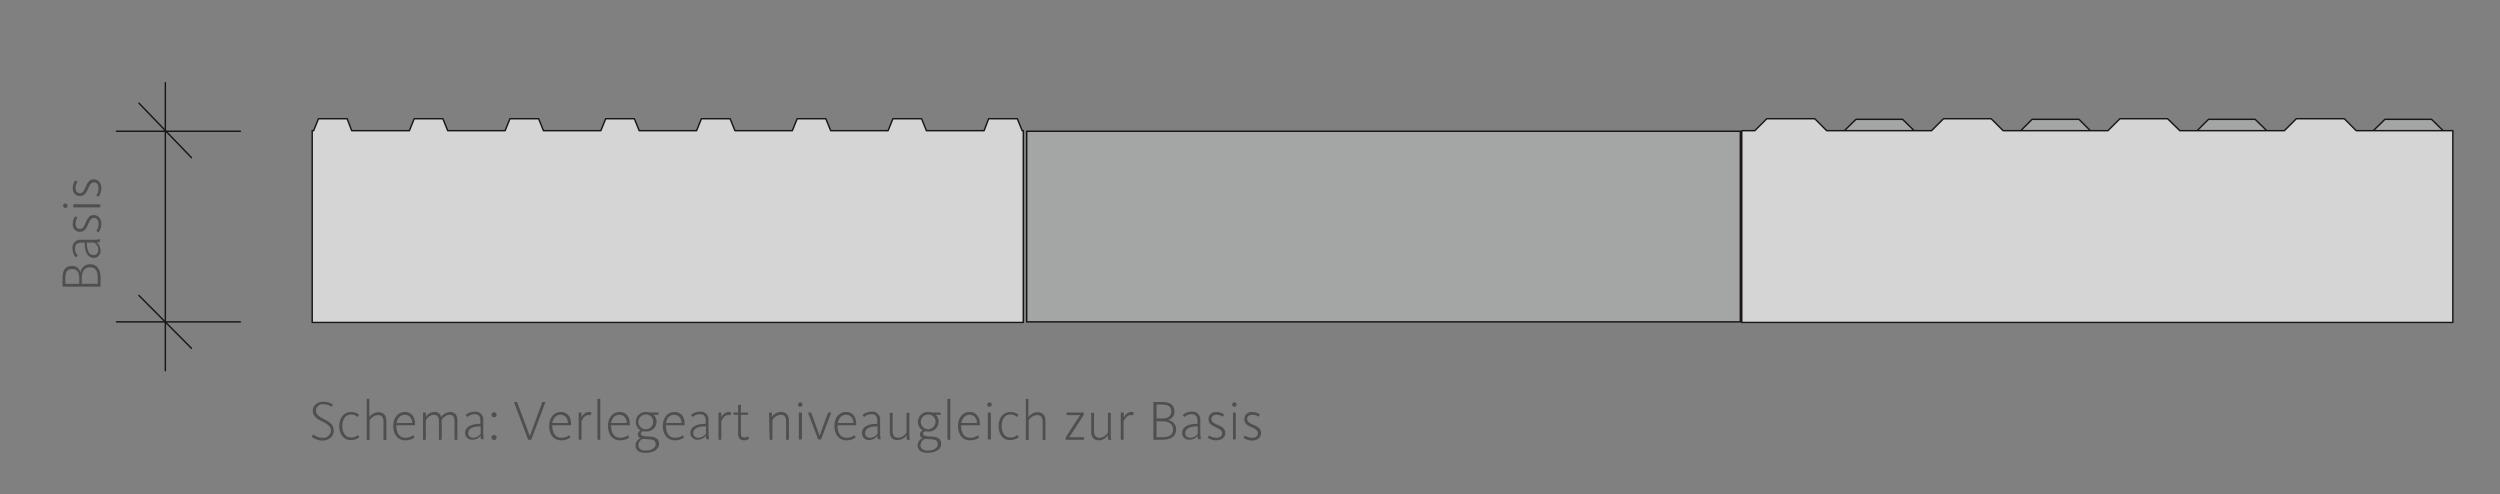 <?xml version="1.0" encoding="utf-8"?>
<!-- Generator: Adobe Illustrator 24.1.2, SVG Export Plug-In . SVG Version: 6.00 Build 0)  -->
<svg version="1.1" id="Bodenindikatoren_Barrierefreies_Bauen"
	 xmlns="http://www.w3.org/2000/svg" xmlns:xlink="http://www.w3.org/1999/xlink" x="0px" y="0px" viewBox="0 0 880 174"
	 style="enable-background:new 0 0 880 174;" xml:space="preserve">
<rect x="0" y="0" width="880" height="174" fill="#808080" stroke="none"/>
<style type="text/css">
	.st0{fill-rule:evenodd;clip-rule:evenodd;fill:#D5D5D5;}
	.st1{fill:none;stroke:#181715;stroke-width:0.51;stroke-linecap:round;stroke-linejoin:round;}
	.st2{fill:#FFFFFF;}
	.st3{fill-rule:evenodd;clip-rule:evenodd;fill:#A4A5A5;}
	.st4{fill:#A4A5A5;}
	.st5{fill:#4F4F4E;}
</style>
<polyline class="st0" points="360.2,113.5 360.2,46 359.8,46 358.1,41.8 348,41.8 346.4,46 326.1,46 324.4,41.8 314.3,41.8 
	312.6,46 292.4,46 290.7,41.8 280.6,41.8 278.9,46 258.7,46 257,41.8 246.9,41.8 245.2,46 225,46 223.3,41.8 213.2,41.8 211.5,46 
	191.3,46 189.6,41.8 179.5,41.8 177.8,46 157.6,46 155.9,41.8 145.8,41.8 144.1,46 123.8,46 122.2,41.8 112.1,41.8 110.4,46 
	109.9,46 109.9,113.5 360.2,113.5 "/>
<polyline class="st1" points="360.2,113.5 360.2,46 359.8,46 358.1,41.8 348,41.8 346.4,46 326.1,46 324.4,41.8 314.3,41.8 
	312.6,46 292.4,46 290.7,41.8 280.6,41.8 278.9,46 258.7,46 257,41.8 246.9,41.8 245.2,46 225,46 223.3,41.8 213.2,41.8 211.5,46 
	191.3,46 189.6,41.8 179.5,41.8 177.8,46 157.6,46 155.9,41.8 145.8,41.8 144.1,46 123.8,46 122.2,41.8 112.1,41.8 110.4,46 
	109.9,46 109.9,113.5 360.2,113.5 "/>
<rect x="613.3" y="46.2" class="st2" width="249.7" height="67.1"/>
<rect x="613.3" y="46.2" class="st1" width="249.7" height="67.1"/>
<line class="st1" x1="613.3" y1="46.2" x2="863.1" y2="46.2"/>
<polyline class="st3" points="653.3,42 669.7,42 674,46.2 649,46.2 653.3,42 "/>
<polygon class="st1" points="653.3,42 669.7,42 674,46.2 649,46.2 "/>
<polyline class="st3" points="715.3,42 731.8,42 736,46.2 711.1,46.2 715.3,42 "/>
<polygon class="st1" points="715.3,42 731.8,42 736,46.2 711.1,46.2 "/>
<polyline class="st3" points="777.4,42 793.8,42 798.1,46.2 773.2,46.2 777.4,42 "/>
<polygon class="st1" points="777.4,42 793.8,42 798.1,46.2 773.2,46.2 "/>
<polyline class="st3" points="839.5,42 855.9,42 860.2,46.2 835.2,46.2 839.5,42 "/>
<polygon class="st1" points="839.5,42 855.9,42 860.2,46.2 835.2,46.2 "/>
<polyline class="st0" points="863.4,113.5 863.4,46 829.4,46 825.2,41.8 808.3,41.8 804.1,46 767.3,46 763,41.8 746.2,41.8 742,46 
	705.1,46 700.9,41.8 684.1,41.8 679.9,46 643,46 638.8,41.8 621.9,41.8 617.7,46 613.1,46 613.1,113.5 863.4,113.5 "/>
<polyline class="st1" points="863.4,113.5 863.4,46 829.4,46 825.2,41.8 808.3,41.8 804.1,46 767.3,46 763,41.8 746.2,41.8 742,46 
	705.1,46 700.9,41.8 684.1,41.8 679.9,46 643,46 638.8,41.8 621.9,41.8 617.7,46 613.1,46 613.1,113.5 863.4,113.5 "/>
<rect x="361.4" y="46.2" class="st4" width="251.2" height="67.1"/>
<rect x="361.4" y="46.2" class="st1" width="251.2" height="67.1"/>
<line class="st1" x1="84.6" y1="46.2" x2="41" y2="46.2"/>
<line class="st1" x1="84.6" y1="113.3" x2="41" y2="113.3"/>
<line class="st1" x1="58.2" y1="113.3" x2="58.2" y2="46.2"/>
<line class="st1" x1="58.2" y1="46.2" x2="58.2" y2="29.1"/>
<line class="st1" x1="67.4" y1="55.5" x2="48.9" y2="36.3"/>
<line class="st1" x1="58.2" y1="113.3" x2="58.2" y2="130.5"/>
<line class="st1" x1="48.9" y1="104" x2="67.4" y2="122.6"/>
<path class="st5" d="M22,100.9v-3c0-2.7,0.9-4.3,3.3-4.3c1.5-0.1,2.8,1,3,2.4l0,0c0.2-1.7,1.6-3,3.4-3c2.6,0,3.7,1.9,3.7,4.9v3
	L22,100.9z M27.9,98c0-2.3-0.8-3.3-2.5-3.3S23,95.7,23,98v1.9h4.9L27.9,98z M34.4,97.9c0-2.6-0.8-3.8-2.7-3.8s-2.9,1.2-2.9,3.8v2
	h5.6V97.9z"/>
<path class="st5" d="M33.1,90.8c-2.6,0-3.3-2.8-3.3-5v-0.4h-1.1c-1.6,0-2.3,0.7-2.3,2.1c0,0.9,0.3,1.8,1,2.5l-0.7,0.6
	c-0.8-0.8-1.2-2-1.2-3.1c-0.2-1.5,0.8-2.8,2.3-3.1c0.2,0,0.5,0,0.7,0h4.8c0.6,0,1.3-0.1,1.9-0.2v1c-0.4,0.1-0.8,0.1-1.2,0.1
	c0.9,0.7,1.4,1.8,1.4,2.9c0.1,1.3-0.9,2.5-2.2,2.6C33.3,90.8,33.2,90.8,33.1,90.8z M33.2,85.4h-2.6v0.4c0,2.1,0.6,4,2.4,4
	c0.9,0,1.6-0.8,1.6-1.7c0,0,0,0,0-0.1C34.7,87,34.1,86,33.2,85.4z"/>
<path class="st5" d="M34.7,81.8l-0.8-0.5c0.5-0.7,0.8-1.6,0.8-2.5c0-1.3-0.6-2.1-1.6-2.1S31.5,77.7,31,79c-0.6,1.5-1.3,2.6-2.9,2.6
	c-1.4,0-2.5-1.1-2.5-2.5c0-0.1,0-0.2,0-0.3c0-1,0.3-1.9,0.9-2.7l0.8,0.5c-0.5,0.6-0.7,1.4-0.7,2.2c0,1.1,0.6,1.8,1.5,1.8
	c1.1,0,1.5-1,2-2.1c0.6-1.5,1.3-2.8,2.9-2.8c1.6,0,2.7,1.3,2.7,3.2C35.6,80,35.3,81,34.7,81.8z"/>
<path class="st5" d="M23,73.2c-0.4,0-0.8-0.4-0.8-0.8c0-0.4,0.4-0.8,0.8-0.8c0,0,0,0,0,0c0.4,0,0.8,0.4,0.8,0.8
	C23.8,72.9,23.4,73.2,23,73.2C23,73.2,23,73.2,23,73.2z M25.8,73v-1.1h9.5V73L25.8,73z"/>
<path class="st5" d="M34.7,69.3l-0.8-0.5c0.5-0.7,0.8-1.6,0.8-2.5c0-1.3-0.6-2.1-1.6-2.1s-1.5,0.9-2.1,2.2c-0.6,1.5-1.3,2.6-2.9,2.6
	c-1.4,0-2.5-1.1-2.5-2.5c0-0.1,0-0.2,0-0.3c0-1,0.3-1.9,0.9-2.7l0.8,0.5c-0.5,0.6-0.7,1.4-0.7,2.2c0,1.1,0.6,1.8,1.5,1.8
	c1.1,0,1.5-1,2-2.1c0.6-1.5,1.3-2.8,2.9-2.8c1.6,0,2.7,1.3,2.7,3.2C35.6,67.4,35.3,68.4,34.7,69.3z"/>
<path class="st5" d="M109.7,153.7l0.6-0.8c0.9,0.8,2,1.2,3.2,1.2c1.5,0.2,2.8-0.9,3-2.4c0,0,0-0.1,0-0.1c0-1.7-1.6-2.5-3.2-3.3
	s-3.2-1.7-3.2-3.7s1.7-3.2,3.7-3.2c1.2,0,2.4,0.3,3.4,1l-0.5,0.8c-0.8-0.6-1.8-0.9-2.9-0.9c-1.3-0.2-2.4,0.8-2.6,2
	c0,0.1,0,0.1,0,0.2c0,1.5,1.2,2.1,2.6,2.9c1.7,0.9,3.7,1.8,3.7,4.2c0,2.1-1.7,3.5-4.2,3.5C112,155,110.7,154.6,109.7,153.7z"/>
<path class="st5" d="M119.4,150c0-3,1.7-5,4.2-5c1,0,2.1,0.3,2.8,1l-0.5,0.8c-0.6-0.6-1.5-0.9-2.3-0.9c-2.1,0-3.1,1.8-3.1,4
	s0.9,4.1,3.1,4.1c0.9,0,1.8-0.3,2.4-0.9l0.5,0.8c-0.8,0.7-1.9,1-3,1C120.8,155,119.4,152.6,119.4,150z"/>
<path class="st5" d="M129,140.4h1v6.4c0.7-1,1.9-1.7,3.2-1.7c2,0,2.8,1.3,2.8,3v6.8h-1v-6.5c0-1.4-0.5-2.3-2-2.3
	c-1.2,0.1-2.3,0.8-2.9,1.9v6.9h-1V140.4z"/>
<path class="st5" d="M138.4,149.9c0-2.7,1.6-4.9,4.1-4.9c2.3,0,3.6,1.7,3.6,4.2c0,0.2,0,0.3,0,0.5h-6.6v0.2c0,2.2,0.9,4.2,3.2,4.2
	c1,0,2-0.3,2.8-0.9l0.4,0.8c-0.9,0.7-2.1,1-3.2,1C139.8,155,138.4,152.7,138.4,149.9z M145.1,148.9c0-1.4-0.8-2.9-2.6-2.9
	c-1.7,0-2.6,1.3-2.9,2.9H145.1z"/>
<path class="st5" d="M148.9,145.2h1v1.5c0.6-1,1.8-1.7,3-1.7c1.1-0.1,2.2,0.7,2.4,1.8c0.7-1.1,1.9-1.7,3.1-1.8c1.9,0,2.6,1.3,2.6,3
	v6.8h-1v-6.5c0-1.4-0.4-2.3-1.8-2.3c-1.1,0.1-2.1,0.8-2.7,1.7v7.1h-1v-6.5c0-1.4-0.5-2.3-1.8-2.3c-1.2,0.1-2.2,0.8-2.8,1.9v6.9h-1
	L148.9,145.2z"/>
<path class="st5" d="M163.7,152.5c0-2.6,2.8-3.3,5-3.3h0.4v-1.1c0-1.6-0.7-2.3-2.1-2.3c-0.9,0-1.8,0.3-2.5,1l-0.6-0.7
	c0.8-0.8,2-1.2,3.1-1.2c1.5-0.2,2.8,0.8,3.1,2.3c0,0.2,0,0.5,0,0.7v4.8c0,0.6,0.1,1.3,0.2,1.9h-1c-0.1-0.4-0.1-0.8-0.1-1.2
	c-0.7,0.9-1.8,1.4-2.9,1.4c-1.3,0.1-2.5-0.9-2.6-2.2C163.7,152.7,163.7,152.6,163.7,152.5z M169.2,152.7v-2.6h-0.4
	c-2.1,0-4,0.6-4,2.4c0,0.9,0.8,1.6,1.7,1.6c0,0,0,0,0.1,0C167.6,154.1,168.6,153.6,169.2,152.7L169.2,152.7z"/>
<path class="st5" d="M173,146c0-0.5,0.4-0.9,0.9-0.9c0,0,0,0,0,0c0.5,0,0.9,0.4,0.9,0.9c0,0,0,0,0,0c0,0.5-0.4,0.9-0.9,0.9
	c0,0,0,0,0,0C173.4,146.9,173,146.5,173,146z M173,154c0-0.5,0.4-0.9,0.9-0.9c0,0,0,0,0,0c0.5,0,0.9,0.4,0.9,0.9c0,0,0,0,0,0
	c0,0.5-0.4,0.9-0.9,0.9C173.4,154.9,173,154.5,173,154z"/>
<path class="st5" d="M180.9,141.5h1.1l4.5,12l4.4-12h1.1l-5,13.3h-1.1L180.9,141.5z"/>
<path class="st5" d="M193.3,149.9c0-2.7,1.6-4.9,4.1-4.9c2.3,0,3.6,1.7,3.6,4.2c0,0.2,0,0.3,0,0.5h-6.6v0.2c0,2.2,0.9,4.2,3.2,4.2
	c1,0,2-0.3,2.8-0.9l0.4,0.8c-0.9,0.7-2.1,1-3.2,1C194.6,155,193.3,152.7,193.3,149.9z M199.9,148.9c0-1.4-0.8-2.9-2.6-2.9
	c-1.7,0-2.6,1.3-2.9,2.9H199.9z"/>
<path class="st5" d="M203.7,145.2h1v1.7c0.4-1,1.4-1.8,2.6-1.9c0.3,0,0.6,0.1,0.9,0.2l-0.3,1c-0.2-0.1-0.5-0.1-0.8-0.1
	c-1.3,0-2.2,1.6-2.4,2.1v6.6h-1V145.2z"/>
<path class="st5" d="M210.3,140.4h1v14.4h-1V140.4z"/>
<path class="st5" d="M214,149.9c0-2.7,1.6-4.9,4.1-4.9c2.3,0,3.6,1.7,3.6,4.2c0,0.2,0,0.3,0,0.5h-6.6v0.2c0,2.2,0.9,4.2,3.2,4.2
	c1,0,2-0.3,2.8-0.9l0.4,0.8c-0.9,0.7-2.1,1-3.2,1C215.3,155,214,152.7,214,149.9z M220.6,148.9c0-1.4-0.8-2.9-2.6-2.9
	c-1.7,0-2.6,1.3-2.9,2.9H220.6z"/>
<path class="st5" d="M223.7,156.8c0-1.1,0.7-2.1,1.7-2.6c-0.6-0.2-0.9-0.7-0.9-1.3c0-0.6,0.4-1.2,1-1.4c-1.1-0.6-1.7-1.8-1.7-3
	c0-1.9,1.5-3.4,3.3-3.5c0.1,0,0.2,0,0.3,0c0.5,0,0.9,0.1,1.4,0.2h3v0.8h-1.7c0.6,0.6,1,1.5,1,2.4c0,1.9-1.4,3.4-3.3,3.5
	c-0.1,0-0.2,0-0.3,0c-0.4,0-0.7,0-1.1-0.1c-0.5,0.1-0.8,0.5-0.8,0.9c0,0.7,0.9,0.8,2,0.9c2,0.1,4.4,0.1,4.4,2.7
	c0,1.9-2.1,3.1-4.6,3.1C225.1,159.5,223.7,158.5,223.7,156.8z M230.8,156.4c0-1.7-1.4-1.7-2.8-1.8c-0.6,0-1.3-0.1-1.8-0.1
	c-0.9,0.4-1.5,1.3-1.5,2.2c0,1.1,0.8,1.9,2.6,1.9C229.3,158.6,230.8,157.7,230.8,156.4L230.8,156.4z M229.9,148.5
	c0.1-1.4-1-2.5-2.4-2.6c-0.1,0-0.2,0-0.2,0c-1.4,0-2.6,1.2-2.6,2.6s1.2,2.6,2.6,2.6C228.8,151.1,229.9,149.9,229.9,148.5z"/>
<path class="st5" d="M233.3,149.9c0-2.7,1.6-4.9,4.1-4.9c2.3,0,3.6,1.7,3.6,4.2c0,0.2,0,0.3,0,0.5h-6.6v0.2c0,2.2,0.9,4.2,3.2,4.2
	c1,0,2-0.3,2.8-0.9l0.4,0.8c-0.9,0.7-2.1,1-3.2,1C234.7,155,233.3,152.7,233.3,149.9z M239.9,148.9c0-1.4-0.8-2.9-2.6-2.9
	c-1.7,0-2.6,1.3-2.9,2.9H239.9z"/>
<path class="st5" d="M243,152.5c0-2.6,2.8-3.3,5-3.3h0.4v-1.1c0-1.6-0.7-2.3-2.1-2.3c-0.9,0-1.8,0.3-2.5,1l-0.6-0.7
	c0.8-0.8,2-1.2,3.1-1.2c1.5-0.2,2.8,0.8,3.1,2.3c0,0.2,0,0.5,0,0.7v4.8c0,0.6,0.1,1.3,0.2,1.9h-1c-0.1-0.4-0.1-0.8-0.1-1.2
	c-0.7,0.9-1.8,1.4-2.9,1.4c-1.3,0.1-2.5-0.9-2.6-2.2C243,152.7,243,152.6,243,152.5z M248.5,152.7v-2.6H248c-2.1,0-4,0.6-4,2.4
	c0,0.9,0.8,1.6,1.7,1.6c0,0,0,0,0.1,0C246.8,154.1,247.8,153.6,248.5,152.7L248.5,152.7z"/>
<path class="st5" d="M252.9,145.2h1v1.7c0.4-1,1.4-1.8,2.6-1.9c0.3,0,0.6,0.1,0.9,0.2l-0.3,1c-0.2-0.1-0.5-0.1-0.8-0.1
	c-1.3,0-2.2,1.6-2.4,2.1v6.6h-1V145.2z"/>
<path class="st5" d="M259.8,152.6v-6.6h-1.6v-0.8h1.6v-2.7h1v2.7h2.5v0.8h-2.5v6.5c0,1,0.3,1.5,1.2,1.5c0.5,0,0.9-0.2,1.3-0.4
	l0.4,0.8c-0.5,0.4-1.2,0.6-1.8,0.6C260.5,155,259.8,154.2,259.8,152.6z"/>
<path class="st5" d="M270.7,145.2h1v1.5c0.7-1,1.9-1.7,3.2-1.7c2,0,2.8,1.3,2.8,3v6.8h-1v-6.5c0-1.4-0.5-2.3-1.9-2.3
	c-1.2,0.1-2.3,0.8-2.9,1.9v6.9h-1L270.7,145.2z"/>
<path class="st5" d="M280.9,142.4c0-0.4,0.4-0.8,0.8-0.8c0.4,0,0.8,0.4,0.8,0.8c0,0,0,0,0,0c0,0.4-0.4,0.8-0.8,0.8
	C281.2,143.2,280.9,142.9,280.9,142.4C280.9,142.4,280.9,142.4,280.9,142.4z M281.2,145.2h1.1v9.5h-1.1V145.2z"/>
<path class="st5" d="M284.4,145.2h1.1l3,8.2l3-8.2h1.1l-3.6,9.5h-1L284.4,145.2z"/>
<path class="st5" d="M293.7,149.9c0-2.7,1.6-4.9,4.1-4.9c2.3,0,3.6,1.7,3.6,4.2c0,0.2,0,0.3,0,0.5h-6.6v0.2c0,2.2,0.9,4.2,3.2,4.2
	c1,0,2-0.3,2.8-0.9l0.4,0.8c-0.9,0.7-2.1,1-3.2,1C295.1,155,293.7,152.7,293.7,149.9z M300.4,148.9c0-1.4-0.8-2.9-2.6-2.9
	c-1.7,0-2.6,1.3-2.9,2.9H300.4z"/>
<path class="st5" d="M303.4,152.5c0-2.6,2.8-3.3,5-3.3h0.4v-1.1c0-1.6-0.7-2.3-2.1-2.3c-0.9,0-1.8,0.3-2.5,1l-0.6-0.7
	c0.8-0.8,2-1.2,3.1-1.2c1.5-0.2,2.8,0.8,3.1,2.3c0,0.2,0,0.5,0,0.7v4.8c0,0.6,0.1,1.3,0.2,1.9h-1c-0.1-0.4-0.1-0.8-0.1-1.2
	c-0.7,0.9-1.8,1.5-2.9,1.5c-1.3,0.1-2.5-0.9-2.6-2.2C303.4,152.7,303.4,152.6,303.4,152.5z M308.9,152.7v-2.6h-0.4
	c-2.1,0-4,0.6-4,2.4c0,0.9,0.8,1.6,1.7,1.6c0,0,0,0,0.1,0C307.2,154.1,308.2,153.6,308.9,152.7L308.9,152.7z"/>
<path class="st5" d="M313.2,152v-6.7h1v6.5c0,1.4,0.5,2.3,2,2.3c1.2-0.1,2.3-0.8,2.9-1.9v-6.9h1v7.7c0,0.6,0,1.2,0.2,1.8h-1.1
	c-0.1-0.5-0.1-1-0.1-1.6c-0.7,1.1-1.9,1.7-3.1,1.7C314,155,313.2,153.7,313.2,152z"/>
<path class="st5" d="M323,156.8c0-1.1,0.7-2.1,1.7-2.6c-0.6-0.2-0.9-0.7-0.9-1.3c0-0.6,0.4-1.2,1-1.4c-1.1-0.6-1.7-1.8-1.7-3
	c0-1.9,1.5-3.4,3.3-3.5c0.1,0,0.2,0,0.3,0c0.5,0,0.9,0.1,1.4,0.2h3v0.8h-1.7c0.6,0.6,1,1.5,1,2.4c0,1.9-1.4,3.4-3.3,3.5
	c-0.1,0-0.2,0-0.3,0c-0.4,0-0.7,0-1.1-0.1c-0.5,0.1-0.8,0.5-0.8,0.9c0,0.7,0.9,0.8,2,0.9c2,0.1,4.4,0.1,4.4,2.7
	c0,1.9-2.1,3.1-4.6,3.1C324.4,159.5,323,158.5,323,156.8z M330.1,156.4c0-1.7-1.4-1.7-2.8-1.8c-0.6,0-1.3-0.1-1.8-0.1
	c-0.9,0.4-1.5,1.3-1.5,2.2c0,1.1,0.8,1.9,2.6,1.9C328.6,158.6,330.1,157.7,330.1,156.4L330.1,156.4z M329.3,148.5
	c0.1-1.4-1-2.5-2.4-2.6c-0.1,0-0.2,0-0.2,0c-1.4,0-2.6,1.2-2.6,2.6s1.2,2.6,2.6,2.6C328.1,151.1,329.3,149.9,329.3,148.5z"/>
<path class="st5" d="M333.5,140.4h1v14.4h-1V140.4z"/>
<path class="st5" d="M337.2,149.9c0-2.7,1.6-4.9,4.1-4.9c2.3,0,3.6,1.7,3.6,4.2c0,0.2,0,0.3,0,0.5h-6.6v0.2c0,2.2,0.9,4.2,3.2,4.2
	c1,0,2-0.3,2.8-0.9l0.4,0.8c-0.9,0.7-2.1,1-3.2,1C338.6,155,337.2,152.7,337.2,149.9z M343.9,148.9c0-1.4-0.8-2.9-2.6-2.9
	c-1.7,0-2.6,1.3-2.9,2.9H343.9z"/>
<path class="st5" d="M347.5,142.4c0-0.4,0.4-0.8,0.8-0.8c0.4,0,0.8,0.4,0.8,0.8c0,0,0,0,0,0c0,0.4-0.4,0.8-0.8,0.8
	C347.8,143.2,347.5,142.9,347.5,142.4C347.5,142.4,347.5,142.4,347.5,142.4z M347.7,145.2h1.1v9.5h-1.1V145.2z"/>
<path class="st5" d="M351.5,150c0-3,1.7-5,4.2-5c1,0,2.1,0.3,2.8,1l-0.5,0.8c-0.6-0.6-1.5-0.9-2.3-0.9c-2.1,0-3.1,1.8-3.1,4
	s0.9,4.1,3.1,4.1c0.9,0,1.8-0.3,2.4-0.9l0.5,0.8c-0.8,0.7-1.9,1-3,1C352.8,155,351.5,152.6,351.5,150z"/>
<path class="st5" d="M361,140.4h1v6.4c0.7-1,1.9-1.7,3.2-1.7c2,0,2.8,1.3,2.8,3v6.8h-1v-6.5c0-1.4-0.5-2.3-2-2.3
	c-1.2,0.1-2.3,0.8-2.9,1.9v6.9h-1V140.4z"/>
<path class="st5" d="M375.1,154l5.1-7.9h-4.8v-0.9h6.1v0.8l-5.1,7.9h5.2v0.9h-6.5V154z"/>
<path class="st5" d="M384.1,152v-6.7h1v6.5c0,1.4,0.5,2.3,2,2.3c1.2-0.1,2.3-0.8,2.9-1.9v-6.9h1v7.7c0,0.6,0,1.2,0.2,1.8h-1.1
	c-0.1-0.5-0.1-1-0.1-1.6c-0.7,1.1-1.9,1.8-3.2,1.8C384.9,155,384.1,153.7,384.1,152z"/>
<path class="st5" d="M394.6,145.2h1v1.7c0.5-1,1.4-1.8,2.6-1.9c0.3,0,0.6,0.1,0.9,0.2l-0.3,1c-0.2-0.1-0.5-0.1-0.8-0.1
	c-1.3,0-2.2,1.6-2.5,2.1v6.6h-1V145.2z"/>
<path class="st5" d="M406,141.5h3c2.7,0,4.4,0.9,4.4,3.3c0.1,1.5-1,2.8-2.4,3l0,0c1.7,0.2,3,1.6,3,3.3c0,2.6-1.9,3.7-5,3.7h-3
	L406,141.5z M408.9,147.3c2.3,0,3.4-0.8,3.4-2.5s-1.1-2.4-3.3-2.4h-1.9v4.9H408.9z M409,153.9c2.6,0,3.9-0.8,3.9-2.7
	s-1.2-2.9-3.8-2.9h-2v5.6H409z"/>
<path class="st5" d="M416.1,152.5c0-2.6,2.8-3.3,5-3.3h0.4v-1.1c0-1.6-0.7-2.3-2.1-2.3c-0.9,0-1.8,0.3-2.5,1l-0.6-0.7
	c0.8-0.8,2-1.2,3.1-1.2c1.5-0.2,2.8,0.8,3.1,2.3c0,0.2,0,0.5,0,0.7v4.8c0,0.6,0.1,1.3,0.2,1.9h-1c-0.1-0.4-0.1-0.8-0.1-1.2
	c-0.7,0.9-1.8,1.4-2.9,1.4c-1.3,0.1-2.5-0.9-2.6-2.2C416.1,152.7,416.1,152.6,416.1,152.5z M421.6,152.7v-2.6h-0.4
	c-2.1,0-4,0.6-4,2.4c0,0.9,0.8,1.6,1.7,1.6c0,0,0,0,0.1,0C420,154.1,421,153.6,421.6,152.7L421.6,152.7z"/>
<path class="st5" d="M425.1,154.1l0.5-0.8c0.7,0.5,1.6,0.8,2.5,0.8c1.3,0,2.1-0.6,2.1-1.6s-0.9-1.5-2.2-2.1
	c-1.5-0.6-2.6-1.3-2.6-2.9c0-1.4,1.1-2.5,2.5-2.5c0.1,0,0.2,0,0.3,0c1,0,1.9,0.3,2.7,0.9l-0.5,0.8c-0.6-0.5-1.4-0.7-2.2-0.7
	c-1.1,0-1.8,0.6-1.8,1.5c0,1.1,1,1.5,2.1,2c1.5,0.6,2.8,1.3,2.8,2.9S430,155,428,155C427,155,426,154.7,425.1,154.1z"/>
<path class="st5" d="M433.7,142.4c0-0.4,0.4-0.8,0.8-0.8c0.4,0,0.8,0.4,0.8,0.8c0,0,0,0,0,0c0,0.4-0.4,0.8-0.8,0.8
	C434.1,143.2,433.7,142.9,433.7,142.4C433.7,142.4,433.7,142.4,433.7,142.4z M434,145.2h1v9.5h-1L434,145.2z"/>
<path class="st5" d="M437.7,154.1l0.5-0.8c0.7,0.5,1.6,0.8,2.5,0.8c1.3,0,2.1-0.6,2.1-1.6s-0.9-1.5-2.2-2.1
	c-1.5-0.6-2.6-1.3-2.6-2.9c0-1.4,1.1-2.5,2.5-2.5c0.1,0,0.2,0,0.3,0c1,0,1.9,0.3,2.7,0.9l-0.5,0.8c-0.6-0.5-1.4-0.7-2.2-0.7
	c-1.1,0-1.8,0.6-1.8,1.5c0,1.1,1,1.5,2.1,2c1.5,0.6,2.8,1.3,2.8,2.9s-1.3,2.7-3.2,2.7C439.5,155,438.5,154.7,437.7,154.1z"/>
</svg>
